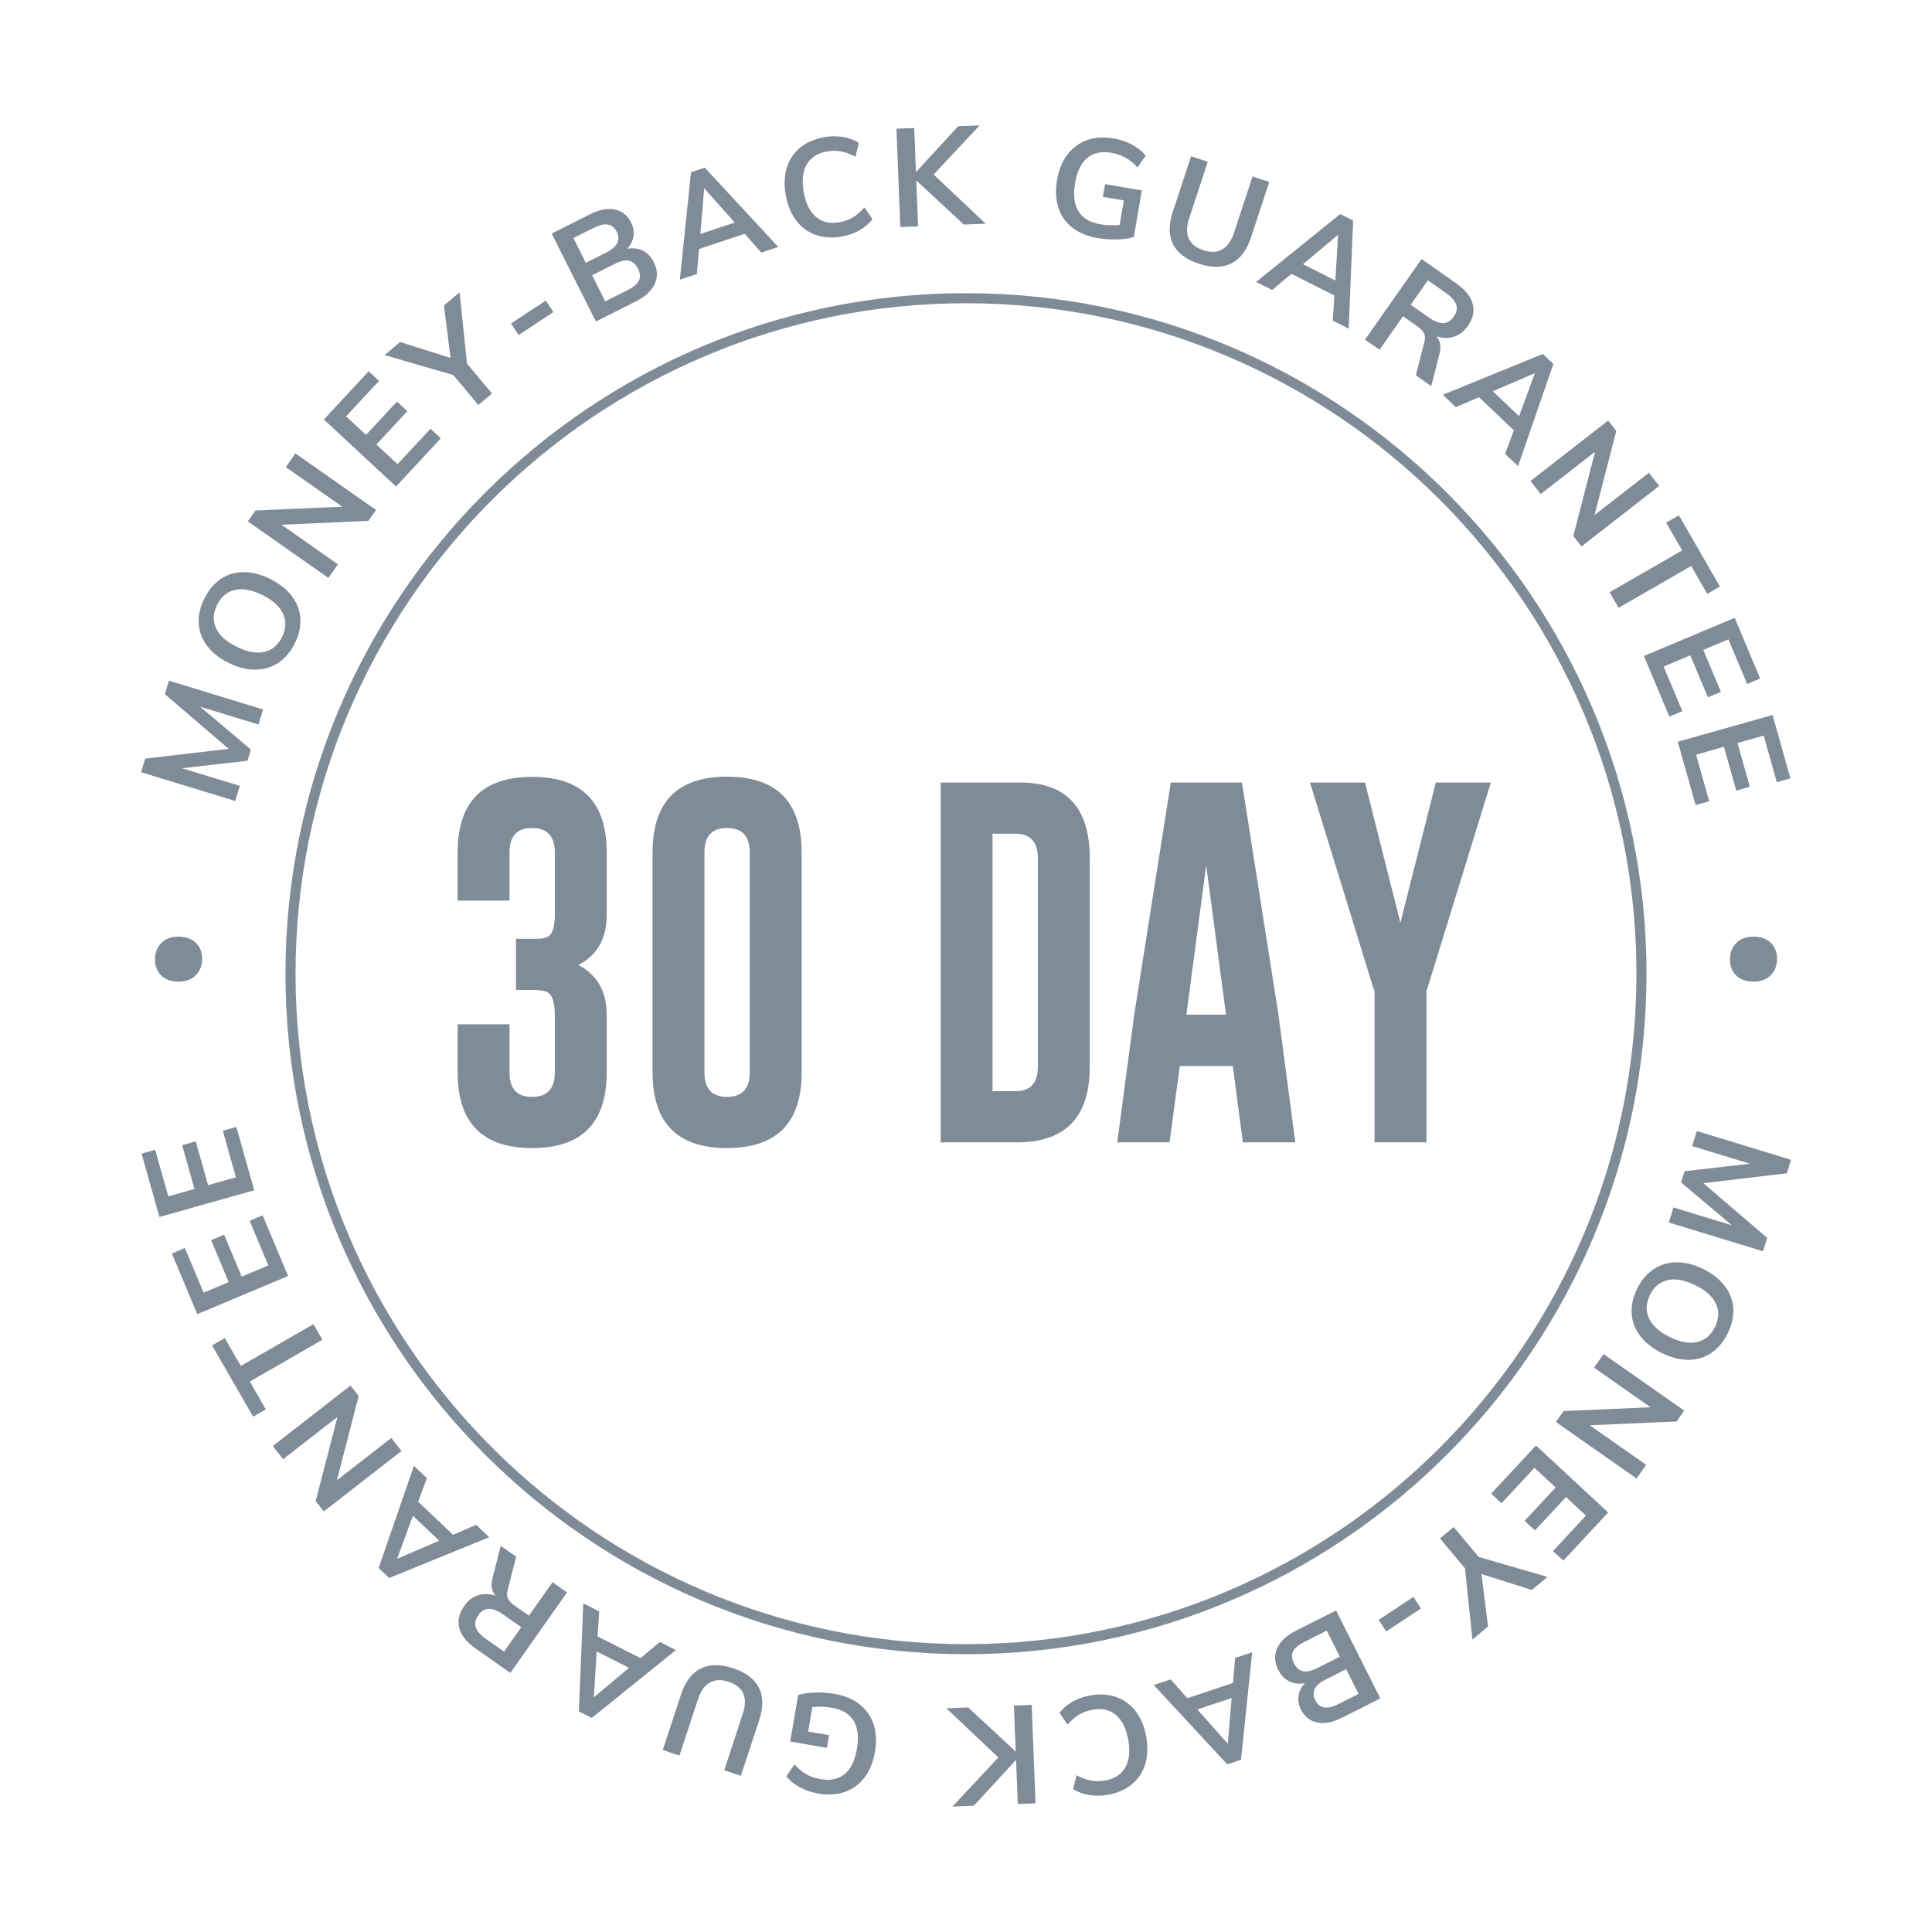 <svg xmlns="http://www.w3.org/2000/svg" xmlns:xlink="http://www.w3.org/1999/xlink" width="1080" zoomAndPan="magnify" viewBox="0 0 810 810" height="1080" preserveAspectRatio="xMidYMid meet" version="1.0"><defs><g/><clipPath id="a241302411"><path d="M 119.684 122.918 L 690.434 122.918 L 690.434 693.668 L 119.684 693.668 Z M 119.684 122.918 " clip-rule="nonzero"/></clipPath></defs><g clip-path="url(#a241302411)"><path fill="#808b98" d="M 404.996 693.539 C 247.723 693.539 119.684 565.504 119.684 408.23 C 119.684 250.957 247.723 122.918 404.996 122.918 C 562.266 122.918 690.305 250.957 690.305 408.23 C 690.305 565.504 562.266 693.539 404.996 693.539 Z M 404.996 127.137 C 249.973 127.137 123.902 253.207 123.902 408.23 C 123.902 563.254 249.973 689.324 404.996 689.324 C 560.02 689.324 686.09 563.254 686.09 408.23 C 686.09 253.207 560.02 127.137 404.996 127.137 Z M 404.996 127.137 " fill-opacity="1" fill-rule="nonzero"/></g><g fill="#808b98" fill-opacity="1"><g transform="translate(97.272, 340.183)"><g><path d="M -28.156 -49.156 L -26.438 -54.797 L 13.047 -42.734 L 11.125 -36.422 L -13.391 -43.906 L 7.922 -25.938 L 6.484 -21.234 L -20.953 -18.094 L 3.266 -10.703 L 1.344 -4.375 L -38.141 -16.438 L -36.422 -22.109 L -1.391 -26.234 Z M -28.156 -49.156 "/></g></g></g><g fill="#808b98" fill-opacity="1"><g transform="translate(113.07, 289.886)"><g><path d="M 10.547 -20.203 C 8.785 -16.629 6.477 -13.895 3.625 -12 C 0.781 -10.113 -2.426 -9.156 -6 -9.125 C -9.57 -9.094 -13.297 -10.035 -17.172 -11.953 C -21.023 -13.848 -24.031 -16.211 -26.188 -19.047 C -28.344 -21.879 -29.531 -24.992 -29.75 -28.391 C -29.969 -31.797 -29.188 -35.305 -27.406 -38.922 C -25.625 -42.523 -23.316 -45.273 -20.484 -47.172 C -17.648 -49.066 -14.457 -50.008 -10.906 -50 C -7.363 -50 -3.664 -49.051 0.188 -47.156 C 4.062 -45.238 7.078 -42.863 9.234 -40.031 C 11.398 -37.207 12.602 -34.098 12.844 -30.703 C 13.094 -27.305 12.328 -23.805 10.547 -20.203 Z M 5.188 -22.844 C 6.875 -26.27 7.008 -29.516 5.594 -32.578 C 4.188 -35.648 1.285 -38.273 -3.109 -40.453 C -7.484 -42.609 -11.312 -43.305 -14.594 -42.547 C -17.883 -41.797 -20.375 -39.707 -22.062 -36.281 C -23.75 -32.844 -23.898 -29.598 -22.516 -26.547 C -21.141 -23.504 -18.242 -20.898 -13.828 -18.734 C -9.43 -16.555 -5.582 -15.836 -2.281 -16.578 C 1.008 -17.316 3.5 -19.406 5.188 -22.844 Z M 5.188 -22.844 "/></g></g></g><g fill="#808b98" fill-opacity="1"><g transform="translate(135.128, 245.95)"><g><path d="M -15.281 -50.094 L -11.266 -55.844 L 22.531 -32.141 L 19.344 -27.578 L -17.109 -25.953 L 6.562 -9.344 L 2.562 -3.656 L -31.234 -27.359 L -28.031 -31.922 L 8.359 -33.516 Z M -15.281 -50.094 "/></g></g></g><g fill="#808b98" fill-opacity="1"><g transform="translate(162.979, 207.255)"><g><path d="M 3.047 -3.281 L -27.203 -31.375 L -8.422 -51.578 L -4.078 -47.547 L -17.891 -32.688 L -9.516 -24.922 L 3.469 -38.891 L 7.797 -34.859 L -5.188 -20.891 L 3.688 -12.641 L 17.5 -27.5 L 21.828 -23.484 Z M 3.047 -3.281 "/></g></g></g><g fill="#808b98" fill-opacity="1"><g transform="translate(189.422, 179.086)"><g><path d="M 3.25 -56.5 L 6.375 -26.641 L 16.859 -14.094 L 11.125 -9.297 L 0.641 -21.844 L -28.203 -30.219 L -21.656 -35.688 L -0.531 -29.016 L -3.297 -51.031 Z M 3.25 -56.5 "/></g></g></g><g fill="#808b98" fill-opacity="1"><g transform="translate(221.131, 153.32)"><g><path d="M -3.688 -12.844 L -6.875 -17.688 L 7.688 -27.312 L 10.875 -22.469 Z M -3.688 -12.844 "/></g></g></g><g fill="#808b98" fill-opacity="1"><g transform="translate(245.837, 136.797)"><g><path d="M 17.094 -32.469 C 19.551 -32.938 21.742 -32.68 23.672 -31.703 C 25.609 -30.723 27.148 -29.094 28.297 -26.812 C 29.867 -23.664 29.988 -20.645 28.656 -17.75 C 27.332 -14.852 24.688 -12.41 20.719 -10.422 L 4 -2 L -14.547 -38.875 L 1.656 -47.031 C 5.445 -48.938 8.863 -49.582 11.906 -48.969 C 14.945 -48.352 17.223 -46.539 18.734 -43.531 C 19.703 -41.602 20.035 -39.664 19.734 -37.719 C 19.441 -35.781 18.562 -34.031 17.094 -32.469 Z M -0.219 -26.625 L 8.375 -30.953 C 13 -33.273 14.445 -36.164 12.719 -39.625 C 11.852 -41.344 10.629 -42.348 9.047 -42.641 C 7.473 -42.93 5.516 -42.488 3.172 -41.312 L -5.422 -36.984 Z M 17.375 -15.219 C 19.801 -16.438 21.359 -17.758 22.047 -19.188 C 22.734 -20.625 22.609 -22.27 21.672 -24.125 C 20.711 -26.031 19.445 -27.148 17.875 -27.484 C 16.312 -27.816 14.316 -27.375 11.891 -26.156 L 2.422 -21.391 L 7.906 -10.453 Z M 17.375 -15.219 "/></g></g></g><g fill="#808b98" fill-opacity="1"><g transform="translate(285.022, 117.264)"><g><path d="M 34.156 -11.359 L 27.203 -19.25 L 8.047 -12.875 L 7.141 -2.375 L 0 0 L 4.688 -45.062 L 10.453 -46.984 L 41.266 -13.719 Z M 8.594 -19.172 L 23 -23.953 L 10.219 -38.344 Z M 8.594 -19.172 "/></g></g></g><g fill="#808b98" fill-opacity="1"><g transform="translate(329.987, 102.746)"><g><path d="M 22.922 -3.578 C 18.922 -2.859 15.273 -3.086 11.984 -4.266 C 8.691 -5.441 5.969 -7.457 3.812 -10.312 C 1.656 -13.164 0.195 -16.695 -0.562 -20.906 C -1.312 -25.102 -1.164 -28.914 -0.125 -32.344 C 0.914 -35.77 2.773 -38.594 5.453 -40.812 C 8.141 -43.031 11.484 -44.5 15.484 -45.219 C 18.223 -45.707 20.875 -45.738 23.438 -45.312 C 26 -44.883 28.219 -44.055 30.094 -42.828 L 28.656 -37.031 C 26.562 -38.188 24.551 -38.93 22.625 -39.266 C 20.707 -39.609 18.719 -39.598 16.656 -39.234 C 12.738 -38.535 9.93 -36.719 8.234 -33.781 C 6.547 -30.852 6.125 -27.008 6.969 -22.25 C 7.82 -17.469 9.547 -13.977 12.141 -11.781 C 14.734 -9.594 18.004 -8.852 21.953 -9.562 C 24.016 -9.926 25.891 -10.602 27.578 -11.594 C 29.266 -12.582 30.883 -13.984 32.438 -15.797 L 35.797 -10.875 C 34.461 -9.062 32.664 -7.516 30.406 -6.234 C 28.156 -4.953 25.66 -4.066 22.922 -3.578 Z M 22.922 -3.578 "/></g></g></g><g fill="#808b98" fill-opacity="1"><g transform="translate(372.992, 95.38)"><g><path d="M 40.25 -1.594 L 31.094 -1.234 L 11.156 -19.75 L 11.922 -0.469 L 4.469 -0.172 L 2.844 -41.422 L 10.297 -41.719 L 11.016 -23.234 L 28.719 -42.453 L 37.703 -42.812 L 18.438 -22.203 Z M 40.25 -1.594 "/></g></g></g><g fill="#808b98" fill-opacity="1"><g transform="translate(416.197, 94.48)"><g/></g></g><g fill="#808b98" fill-opacity="1"><g transform="translate(436.616, 95.263)"><g><path d="M 42.094 -15.422 L 38.75 4.094 C 36.738 4.707 34.367 5.051 31.641 5.125 C 28.922 5.207 26.191 5.016 23.453 4.547 C 19.254 3.828 15.754 2.363 12.953 0.156 C 10.16 -2.039 8.211 -4.844 7.109 -8.25 C 6.004 -11.656 5.828 -15.523 6.578 -19.859 C 7.305 -24.129 8.758 -27.68 10.938 -30.516 C 13.113 -33.359 15.859 -35.363 19.172 -36.531 C 22.484 -37.695 26.176 -37.93 30.25 -37.234 C 33.113 -36.734 35.719 -35.848 38.062 -34.578 C 40.414 -33.316 42.301 -31.781 43.719 -29.969 L 40.281 -25.031 C 38.633 -26.844 36.953 -28.227 35.234 -29.188 C 33.516 -30.145 31.566 -30.812 29.391 -31.188 C 25.203 -31.906 21.816 -31.191 19.234 -29.047 C 16.648 -26.898 14.945 -23.406 14.125 -18.562 C 13.27 -13.57 13.727 -9.625 15.5 -6.719 C 17.27 -3.812 20.348 -1.984 24.734 -1.234 C 27.398 -0.773 30.086 -0.688 32.797 -0.969 L 34.562 -11.234 L 25.781 -12.75 L 26.688 -18.062 Z M 42.094 -15.422 "/></g></g></g><g fill="#808b98" fill-opacity="1"><g transform="translate(482.45, 103.393)"><g><path d="M 20.266 7.203 C 14.867 5.43 11.238 2.707 9.375 -0.969 C 7.52 -4.656 7.473 -9.172 9.234 -14.516 L 16.922 -37.891 L 23.922 -35.594 L 16.109 -11.859 C 14.992 -8.473 14.938 -5.648 15.938 -3.391 C 16.945 -1.129 19.008 0.508 22.125 1.531 C 25.176 2.531 27.785 2.41 29.953 1.172 C 32.129 -0.055 33.77 -2.344 34.875 -5.688 L 42.688 -29.422 L 49.688 -27.109 L 42 -3.734 C 40.25 1.578 37.52 5.164 33.812 7.031 C 30.102 8.895 25.586 8.953 20.266 7.203 Z M 20.266 7.203 "/></g></g></g><g fill="#808b98" fill-opacity="1"><g transform="translate(526.626, 118.2)"><g><path d="M 32.141 16.203 L 32.828 5.703 L 14.812 -3.391 L 6.719 3.391 L 0 0 L 35.25 -28.453 L 40.672 -25.719 L 38.828 19.578 Z M 19.656 -7.438 L 33.219 -0.594 L 34.391 -19.797 Z M 19.656 -7.438 "/></g></g></g><g fill="#808b98" fill-opacity="1"><g transform="translate(568.625, 139.793)"><g><path d="M 31.438 22.109 L 24.984 17.562 L 28.594 3.312 C 28.938 1.988 28.859 0.848 28.359 -0.109 C 27.859 -1.078 26.977 -2.004 25.719 -2.891 L 19.609 -7.188 L 9.734 6.844 L 3.656 2.578 L 27.406 -31.188 L 41.859 -21.031 C 45.68 -18.344 48 -15.457 48.812 -12.375 C 49.625 -9.301 48.93 -6.203 46.734 -3.078 C 45.16 -0.836 43.227 0.645 40.938 1.375 C 38.645 2.113 36.176 2.051 33.531 1.188 C 35.238 3 35.703 5.398 34.922 8.391 Z M 30.453 -6.656 C 32.766 -5.031 34.773 -4.254 36.484 -4.328 C 38.203 -4.398 39.672 -5.305 40.891 -7.047 C 42.086 -8.754 42.43 -10.41 41.922 -12.016 C 41.422 -13.617 40 -15.25 37.656 -16.906 L 30.031 -22.266 L 22.828 -12.016 Z M 30.453 -6.656 "/></g></g></g><g fill="#808b98" fill-opacity="1"><g transform="translate(604.889, 165.51)"><g><path d="M 26.125 24.766 L 29.812 14.906 L 15.172 1.016 L 5.469 5.188 L 0 0 L 41.953 -17.109 L 46.375 -12.922 L 31.562 29.922 Z M 20.969 -1.469 L 31.984 8.984 L 38.625 -9.062 Z M 20.969 -1.469 "/></g></g></g><g fill="#808b98" fill-opacity="1"><g transform="translate(638.924, 198.13)"><g><path d="M 52.375 0.078 L 56.688 5.609 L 24.125 30.969 L 20.703 26.578 L 29.828 -8.75 L 7.016 9.016 L 2.75 3.531 L 35.312 -21.828 L 38.719 -17.453 L 29.594 17.812 Z M 52.375 0.078 "/></g></g></g><g fill="#808b98" fill-opacity="1"><g transform="translate(667.765, 236.041)"><g><path d="M 7.062 12.25 L 37.5 -5.281 L 30.781 -16.922 L 36.109 -20 L 53.328 9.875 L 48 12.953 L 41.266 1.266 L 10.828 18.797 Z M 7.062 12.25 "/></g></g></g><g fill="#808b98" fill-opacity="1"><g transform="translate(687.483, 270.892)"><g><path d="M 1.734 4.125 L 39.797 -11.859 L 50.469 13.578 L 45.016 15.875 L 37.156 -2.844 L 26.625 1.578 L 34.016 19.172 L 28.562 21.453 L 21.172 3.859 L 10 8.562 L 17.859 27.281 L 12.406 29.562 Z M 1.734 4.125 "/></g></g></g><g fill="#808b98" fill-opacity="1"><g transform="translate(702.218, 306.667)"><g><path d="M 1.203 4.297 L 40.938 -6.891 L 48.422 19.672 L 42.719 21.281 L 37.219 1.75 L 26.234 4.844 L 31.406 23.203 L 25.719 24.797 L 20.547 6.438 L 8.875 9.734 L 14.375 29.266 L 8.688 30.859 Z M 1.203 4.297 "/></g></g></g><g fill="#808b98" fill-opacity="1"><g transform="translate(713.606, 410.759)"><g><path d="M 21.5 0.797 C 18.469 0.797 16.07 -0.051 14.312 -1.75 C 12.551 -3.457 11.672 -5.723 11.672 -8.547 C 11.672 -11.316 12.551 -13.594 14.312 -15.375 C 16.07 -17.164 18.469 -18.062 21.5 -18.062 C 24.594 -18.062 27.02 -17.207 28.781 -15.5 C 30.539 -13.801 31.422 -11.539 31.422 -8.719 C 31.422 -5.895 30.523 -3.602 28.734 -1.844 C 26.953 -0.082 24.539 0.797 21.5 0.797 Z M 21.5 0.797 "/></g></g></g><g fill="#808b98" fill-opacity="1"><g transform="translate(712.727, 469.809)"><g><path d="M 28.156 49.156 L 26.438 54.797 L -13.047 42.734 L -11.125 36.422 L 13.391 43.906 L -7.922 25.938 L -6.484 21.234 L 20.953 18.094 L -3.266 10.703 L -1.344 4.375 L 38.141 16.438 L 36.422 22.109 L 1.391 26.234 Z M 28.156 49.156 "/></g></g></g><g fill="#808b98" fill-opacity="1"><g transform="translate(696.928, 520.106)"><g><path d="M -10.547 20.203 C -8.785 16.629 -6.477 13.895 -3.625 12 C -0.781 10.113 2.426 9.156 6 9.125 C 9.57 9.094 13.297 10.035 17.172 11.953 C 21.023 13.848 24.031 16.211 26.188 19.047 C 28.344 21.879 29.531 24.992 29.75 28.391 C 29.969 31.797 29.188 35.305 27.406 38.922 C 25.625 42.523 23.316 45.273 20.484 47.172 C 17.648 49.066 14.457 50.008 10.906 50 C 7.363 50 3.664 49.051 -0.188 47.156 C -4.062 45.238 -7.078 42.863 -9.234 40.031 C -11.398 37.207 -12.602 34.098 -12.844 30.703 C -13.094 27.305 -12.328 23.805 -10.547 20.203 Z M -5.188 22.844 C -6.875 26.27 -7.008 29.516 -5.594 32.578 C -4.188 35.648 -1.285 38.273 3.109 40.453 C 7.484 42.609 11.312 43.305 14.594 42.547 C 17.883 41.797 20.375 39.707 22.062 36.281 C 23.75 32.844 23.898 29.598 22.516 26.547 C 21.141 23.504 18.242 20.898 13.828 18.734 C 9.43 16.555 5.582 15.836 2.281 16.578 C -1.008 17.316 -3.5 19.406 -5.188 22.844 Z M -5.188 22.844 "/></g></g></g><g fill="#808b98" fill-opacity="1"><g transform="translate(674.871, 564.042)"><g><path d="M 15.281 50.094 L 11.266 55.844 L -22.531 32.141 L -19.344 27.578 L 17.109 25.953 L -6.562 9.344 L -2.562 3.656 L 31.234 27.359 L 28.031 31.922 L -8.359 33.516 Z M 15.281 50.094 "/></g></g></g><g fill="#808b98" fill-opacity="1"><g transform="translate(647.02, 602.737)"><g><path d="M -3.047 3.281 L 27.203 31.375 L 8.422 51.578 L 4.078 47.547 L 17.891 32.688 L 9.516 24.922 L -3.469 38.891 L -7.797 34.859 L 5.188 20.891 L -3.688 12.641 L -17.5 27.5 L -21.828 23.484 Z M -3.047 3.281 "/></g></g></g><g fill="#808b98" fill-opacity="1"><g transform="translate(620.577, 630.907)"><g><path d="M -3.25 56.5 L -6.375 26.641 L -16.859 14.094 L -11.125 9.297 L -0.641 21.844 L 28.203 30.219 L 21.656 35.688 L 0.531 29.016 L 3.297 51.031 Z M -3.25 56.5 "/></g></g></g><g fill="#808b98" fill-opacity="1"><g transform="translate(588.868, 656.672)"><g><path d="M 3.688 12.844 L 6.875 17.688 L -7.688 27.312 L -10.875 22.469 Z M 3.688 12.844 "/></g></g></g><g fill="#808b98" fill-opacity="1"><g transform="translate(564.162, 673.195)"><g><path d="M -17.094 32.469 C -19.551 32.938 -21.742 32.68 -23.672 31.703 C -25.609 30.723 -27.148 29.094 -28.297 26.812 C -29.867 23.664 -29.988 20.645 -28.656 17.75 C -27.332 14.852 -24.688 12.41 -20.719 10.422 L -4 2 L 14.547 38.875 L -1.656 47.031 C -5.445 48.938 -8.863 49.582 -11.906 48.969 C -14.945 48.352 -17.223 46.539 -18.734 43.531 C -19.703 41.602 -20.035 39.664 -19.734 37.719 C -19.441 35.781 -18.562 34.031 -17.094 32.469 Z M 0.219 26.625 L -8.375 30.953 C -13 33.273 -14.445 36.164 -12.719 39.625 C -11.852 41.344 -10.629 42.348 -9.047 42.641 C -7.473 42.93 -5.516 42.488 -3.172 41.312 L 5.422 36.984 Z M -17.375 15.219 C -19.801 16.438 -21.359 17.758 -22.047 19.188 C -22.734 20.625 -22.609 22.27 -21.672 24.125 C -20.711 26.031 -19.445 27.148 -17.875 27.484 C -16.312 27.816 -14.316 27.375 -11.891 26.156 L -2.422 21.391 L -7.906 10.453 Z M -17.375 15.219 "/></g></g></g><g fill="#808b98" fill-opacity="1"><g transform="translate(524.977, 692.728)"><g><path d="M -34.156 11.359 L -27.203 19.25 L -8.047 12.875 L -7.141 2.375 L 0 0 L -4.688 45.062 L -10.453 46.984 L -41.266 13.719 Z M -8.594 19.172 L -23 23.953 L -10.219 38.344 Z M -8.594 19.172 "/></g></g></g><g fill="#808b98" fill-opacity="1"><g transform="translate(480.012, 707.247)"><g><path d="M -22.922 3.578 C -18.922 2.859 -15.273 3.086 -11.984 4.266 C -8.691 5.441 -5.969 7.457 -3.812 10.312 C -1.656 13.164 -0.195 16.695 0.562 20.906 C 1.312 25.102 1.164 28.914 0.125 32.344 C -0.914 35.77 -2.773 38.594 -5.453 40.812 C -8.141 43.031 -11.484 44.5 -15.484 45.219 C -18.223 45.707 -20.875 45.738 -23.438 45.312 C -26 44.883 -28.219 44.055 -30.094 42.828 L -28.656 37.031 C -26.562 38.188 -24.551 38.93 -22.625 39.266 C -20.707 39.609 -18.719 39.598 -16.656 39.234 C -12.738 38.535 -9.93 36.719 -8.234 33.781 C -6.547 30.852 -6.125 27.008 -6.969 22.25 C -7.82 17.469 -9.547 13.977 -12.141 11.781 C -14.734 9.594 -18.004 8.852 -21.953 9.562 C -24.016 9.926 -25.891 10.602 -27.578 11.594 C -29.266 12.582 -30.883 13.984 -32.438 15.797 L -35.797 10.875 C -34.461 9.062 -32.664 7.516 -30.406 6.234 C -28.156 4.953 -25.66 4.066 -22.922 3.578 Z M -22.922 3.578 "/></g></g></g><g fill="#808b98" fill-opacity="1"><g transform="translate(437.007, 714.613)"><g><path d="M -40.25 1.594 L -31.094 1.234 L -11.156 19.75 L -11.922 0.469 L -4.469 0.172 L -2.844 41.422 L -10.297 41.719 L -11.016 23.234 L -28.719 42.453 L -37.703 42.812 L -18.438 22.203 Z M -40.25 1.594 "/></g></g></g><g fill="#808b98" fill-opacity="1"><g transform="translate(393.802, 715.513)"><g/></g></g><g fill="#808b98" fill-opacity="1"><g transform="translate(373.382, 714.729)"><g><path d="M -42.094 15.422 L -38.75 -4.094 C -36.738 -4.707 -34.367 -5.051 -31.641 -5.125 C -28.922 -5.207 -26.191 -5.016 -23.453 -4.547 C -19.254 -3.828 -15.754 -2.363 -12.953 -0.156 C -10.16 2.039 -8.211 4.844 -7.109 8.25 C -6.004 11.656 -5.828 15.523 -6.578 19.859 C -7.305 24.129 -8.758 27.68 -10.938 30.516 C -13.113 33.359 -15.859 35.363 -19.172 36.531 C -22.484 37.695 -26.176 37.93 -30.25 37.234 C -33.113 36.734 -35.719 35.848 -38.062 34.578 C -40.414 33.316 -42.301 31.781 -43.719 29.969 L -40.281 25.031 C -38.633 26.844 -36.953 28.227 -35.234 29.188 C -33.516 30.145 -31.566 30.812 -29.391 31.188 C -25.203 31.906 -21.816 31.191 -19.234 29.047 C -16.648 26.898 -14.945 23.406 -14.125 18.562 C -13.27 13.57 -13.727 9.625 -15.5 6.719 C -17.27 3.812 -20.348 1.984 -24.734 1.234 C -27.398 0.773 -30.086 0.688 -32.797 0.969 L -34.562 11.234 L -25.781 12.75 L -26.688 18.062 Z M -42.094 15.422 "/></g></g></g><g fill="#808b98" fill-opacity="1"><g transform="translate(327.548, 706.599)"><g><path d="M -20.266 -7.203 C -14.867 -5.43 -11.238 -2.707 -9.375 0.969 C -7.52 4.656 -7.473 9.172 -9.234 14.516 L -16.922 37.891 L -23.922 35.594 L -16.109 11.859 C -14.992 8.473 -14.938 5.648 -15.938 3.391 C -16.945 1.129 -19.008 -0.508 -22.125 -1.531 C -25.176 -2.531 -27.785 -2.41 -29.953 -1.172 C -32.129 0.055 -33.77 2.344 -34.875 5.688 L -42.688 29.422 L -49.688 27.109 L -42 3.734 C -40.25 -1.578 -37.52 -5.164 -33.812 -7.031 C -30.102 -8.895 -25.586 -8.953 -20.266 -7.203 Z M -20.266 -7.203 "/></g></g></g><g fill="#808b98" fill-opacity="1"><g transform="translate(283.373, 691.792)"><g><path d="M -32.141 -16.203 L -32.828 -5.703 L -14.812 3.391 L -6.719 -3.391 L 0 0 L -35.25 28.453 L -40.672 25.719 L -38.828 -19.578 Z M -19.656 7.438 L -33.219 0.594 L -34.391 19.797 Z M -19.656 7.438 "/></g></g></g><g fill="#808b98" fill-opacity="1"><g transform="translate(241.374, 670.199)"><g><path d="M -31.438 -22.109 L -24.984 -17.562 L -28.594 -3.312 C -28.938 -1.988 -28.859 -0.848 -28.359 0.109 C -27.859 1.078 -26.977 2.004 -25.719 2.891 L -19.609 7.188 L -9.734 -6.844 L -3.656 -2.578 L -27.406 31.188 L -41.859 21.031 C -45.68 18.344 -48 15.457 -48.812 12.375 C -49.625 9.301 -48.93 6.203 -46.734 3.078 C -45.16 0.836 -43.227 -0.645 -40.938 -1.375 C -38.645 -2.113 -36.176 -2.051 -33.531 -1.188 C -35.238 -3 -35.703 -5.398 -34.922 -8.391 Z M -30.453 6.656 C -32.766 5.031 -34.773 4.254 -36.484 4.328 C -38.203 4.398 -39.672 5.305 -40.891 7.047 C -42.086 8.754 -42.43 10.41 -41.922 12.016 C -41.422 13.617 -40 15.25 -37.656 16.906 L -30.031 22.266 L -22.828 12.016 Z M -30.453 6.656 "/></g></g></g><g fill="#808b98" fill-opacity="1"><g transform="translate(205.109, 644.482)"><g><path d="M -26.125 -24.766 L -29.812 -14.906 L -15.172 -1.016 L -5.469 -5.188 L 0 0 L -41.953 17.109 L -46.375 12.922 L -31.562 -29.922 Z M -20.969 1.469 L -31.984 -8.984 L -38.625 9.062 Z M -20.969 1.469 "/></g></g></g><g fill="#808b98" fill-opacity="1"><g transform="translate(171.075, 611.862)"><g><path d="M -52.375 -0.078 L -56.688 -5.609 L -24.125 -30.969 L -20.703 -26.578 L -29.828 8.75 L -7.016 -9.016 L -2.75 -3.531 L -35.312 21.828 L -38.719 17.453 L -29.594 -17.812 Z M -52.375 -0.078 "/></g></g></g><g fill="#808b98" fill-opacity="1"><g transform="translate(142.234, 573.951)"><g><path d="M -7.062 -12.25 L -37.5 5.281 L -30.781 16.922 L -36.109 20 L -53.328 -9.875 L -48 -12.953 L -41.266 -1.266 L -10.828 -18.797 Z M -7.062 -12.25 "/></g></g></g><g fill="#808b98" fill-opacity="1"><g transform="translate(122.516, 539.1)"><g><path d="M -1.734 -4.125 L -39.797 11.859 L -50.469 -13.578 L -45.016 -15.875 L -37.156 2.844 L -26.625 -1.578 L -34.016 -19.172 L -28.562 -21.453 L -21.172 -3.859 L -10 -8.562 L -17.859 -27.281 L -12.406 -29.562 Z M -1.734 -4.125 "/></g></g></g><g fill="#808b98" fill-opacity="1"><g transform="translate(107.78, 503.326)"><g><path d="M -1.203 -4.297 L -40.938 6.891 L -48.422 -19.672 L -42.719 -21.281 L -37.219 -1.75 L -26.234 -4.844 L -31.406 -23.203 L -25.719 -24.797 L -20.547 -6.438 L -8.875 -9.734 L -14.375 -29.266 L -8.688 -30.859 Z M -1.203 -4.297 "/></g></g></g><g fill="#808b98" fill-opacity="1"><g transform="translate(53.311, 410.759)"><g><path d="M 21.5 0.797 C 18.469 0.797 16.07 -0.051 14.312 -1.75 C 12.551 -3.457 11.672 -5.723 11.672 -8.547 C 11.672 -11.316 12.551 -13.594 14.312 -15.375 C 16.07 -17.164 18.469 -18.062 21.5 -18.062 C 24.594 -18.062 27.02 -17.207 28.781 -15.5 C 30.539 -13.801 31.422 -11.539 31.422 -8.719 C 31.422 -5.895 30.523 -3.602 28.734 -1.844 C 26.953 -0.082 24.539 0.797 21.5 0.797 Z M 21.5 0.797 "/></g></g></g><g fill="#808b98" fill-opacity="1"><g transform="translate(181.864, 478.937)"><g><path d="M 50.75 -121.562 C 50.75 -128.32 47.598 -131.727 41.297 -131.781 L 41.141 -131.781 C 34.879 -131.781 31.75 -128.375 31.75 -121.562 L 31.75 -101.344 L 10 -101.344 L 10 -121.562 C 10 -142.676 20.406 -153.234 41.219 -153.234 C 62.07 -153.234 72.5 -142.676 72.5 -121.562 L 72.5 -95.344 C 72.5 -85.445 68.531 -78.453 60.594 -74.359 C 68.531 -70.254 72.5 -63.254 72.5 -53.359 L 72.5 -29.297 C 72.5 -8.172 62.07 2.391 41.219 2.391 C 20.406 2.391 10 -8.172 10 -29.297 L 10 -49.516 L 31.75 -49.516 L 31.75 -29.297 C 31.75 -22.473 34.879 -19.062 41.141 -19.062 L 41.297 -19.062 C 47.598 -19.113 50.75 -22.523 50.75 -29.297 L 50.75 -53.359 C 50.75 -58.848 49.594 -62.102 47.281 -63.125 C 46.051 -63.633 44.156 -63.891 41.594 -63.891 L 34.453 -63.891 L 34.453 -85.344 L 43.281 -85.344 C 45.332 -85.344 46.875 -85.648 47.906 -86.266 C 49.801 -87.348 50.75 -90.426 50.75 -95.5 Z M 50.75 -121.562 "/></g></g></g><g fill="#808b98" fill-opacity="1"><g transform="translate(264.361, 478.937)"><g><path d="M 71.734 -29.297 C 71.734 -8.172 61.301 2.391 40.438 2.391 C 19.633 2.391 9.234 -8.172 9.234 -29.297 L 9.234 -121.562 C 9.234 -142.727 19.633 -153.312 40.438 -153.312 C 61.301 -153.312 71.734 -142.727 71.734 -121.562 Z M 49.984 -121.562 C 49.984 -128.375 46.828 -131.781 40.516 -131.781 L 40.359 -131.781 C 34.109 -131.781 30.984 -128.375 30.984 -121.562 L 30.984 -29.297 C 30.984 -22.473 34.133 -19.062 40.438 -19.062 C 46.801 -19.062 49.984 -22.473 49.984 -29.297 Z M 49.984 -121.562 "/></g></g></g><g fill="#808b98" fill-opacity="1"><g transform="translate(345.32, 478.937)"><g/></g></g><g fill="#808b98" fill-opacity="1"><g transform="translate(384.378, 478.937)"><g><path d="M 10 -150.859 L 43.516 -150.859 C 62.836 -150.805 72.5 -140.219 72.5 -119.094 L 72.5 -31.672 C 72.5 -10.609 62.379 -0.051 42.141 0 L 10 0 Z M 31.75 -129.406 L 31.75 -21.453 L 41.297 -21.453 C 47.598 -21.453 50.75 -24.859 50.75 -31.672 L 50.75 -119.094 C 50.75 -125.969 47.598 -129.406 41.297 -129.406 Z M 31.75 -129.406 "/></g></g></g><g fill="#808b98" fill-opacity="1"><g transform="translate(465.337, 478.937)"><g><path d="M 70.656 -53.516 L 77.734 0 L 55.75 0 L 51.516 -31.984 L 29.297 -31.984 L 24.984 0 L 3.078 0 L 10.156 -53.281 L 25.531 -150.859 L 55.359 -150.859 Z M 48.672 -53.516 L 40.359 -116.25 L 32.062 -53.516 Z M 48.672 -53.516 "/></g></g></g><g fill="#808b98" fill-opacity="1"><g transform="translate(546.143, 478.937)"><g><path d="M 26.141 -150.859 L 40.984 -92.031 L 55.828 -150.859 L 78.891 -150.859 L 52.516 -65.281 L 51.906 -63.438 L 51.906 0 L 30.141 0 L 30.141 -63.438 L 29.453 -65.281 L 3.078 -150.859 Z M 26.141 -150.859 "/></g></g></g></svg>